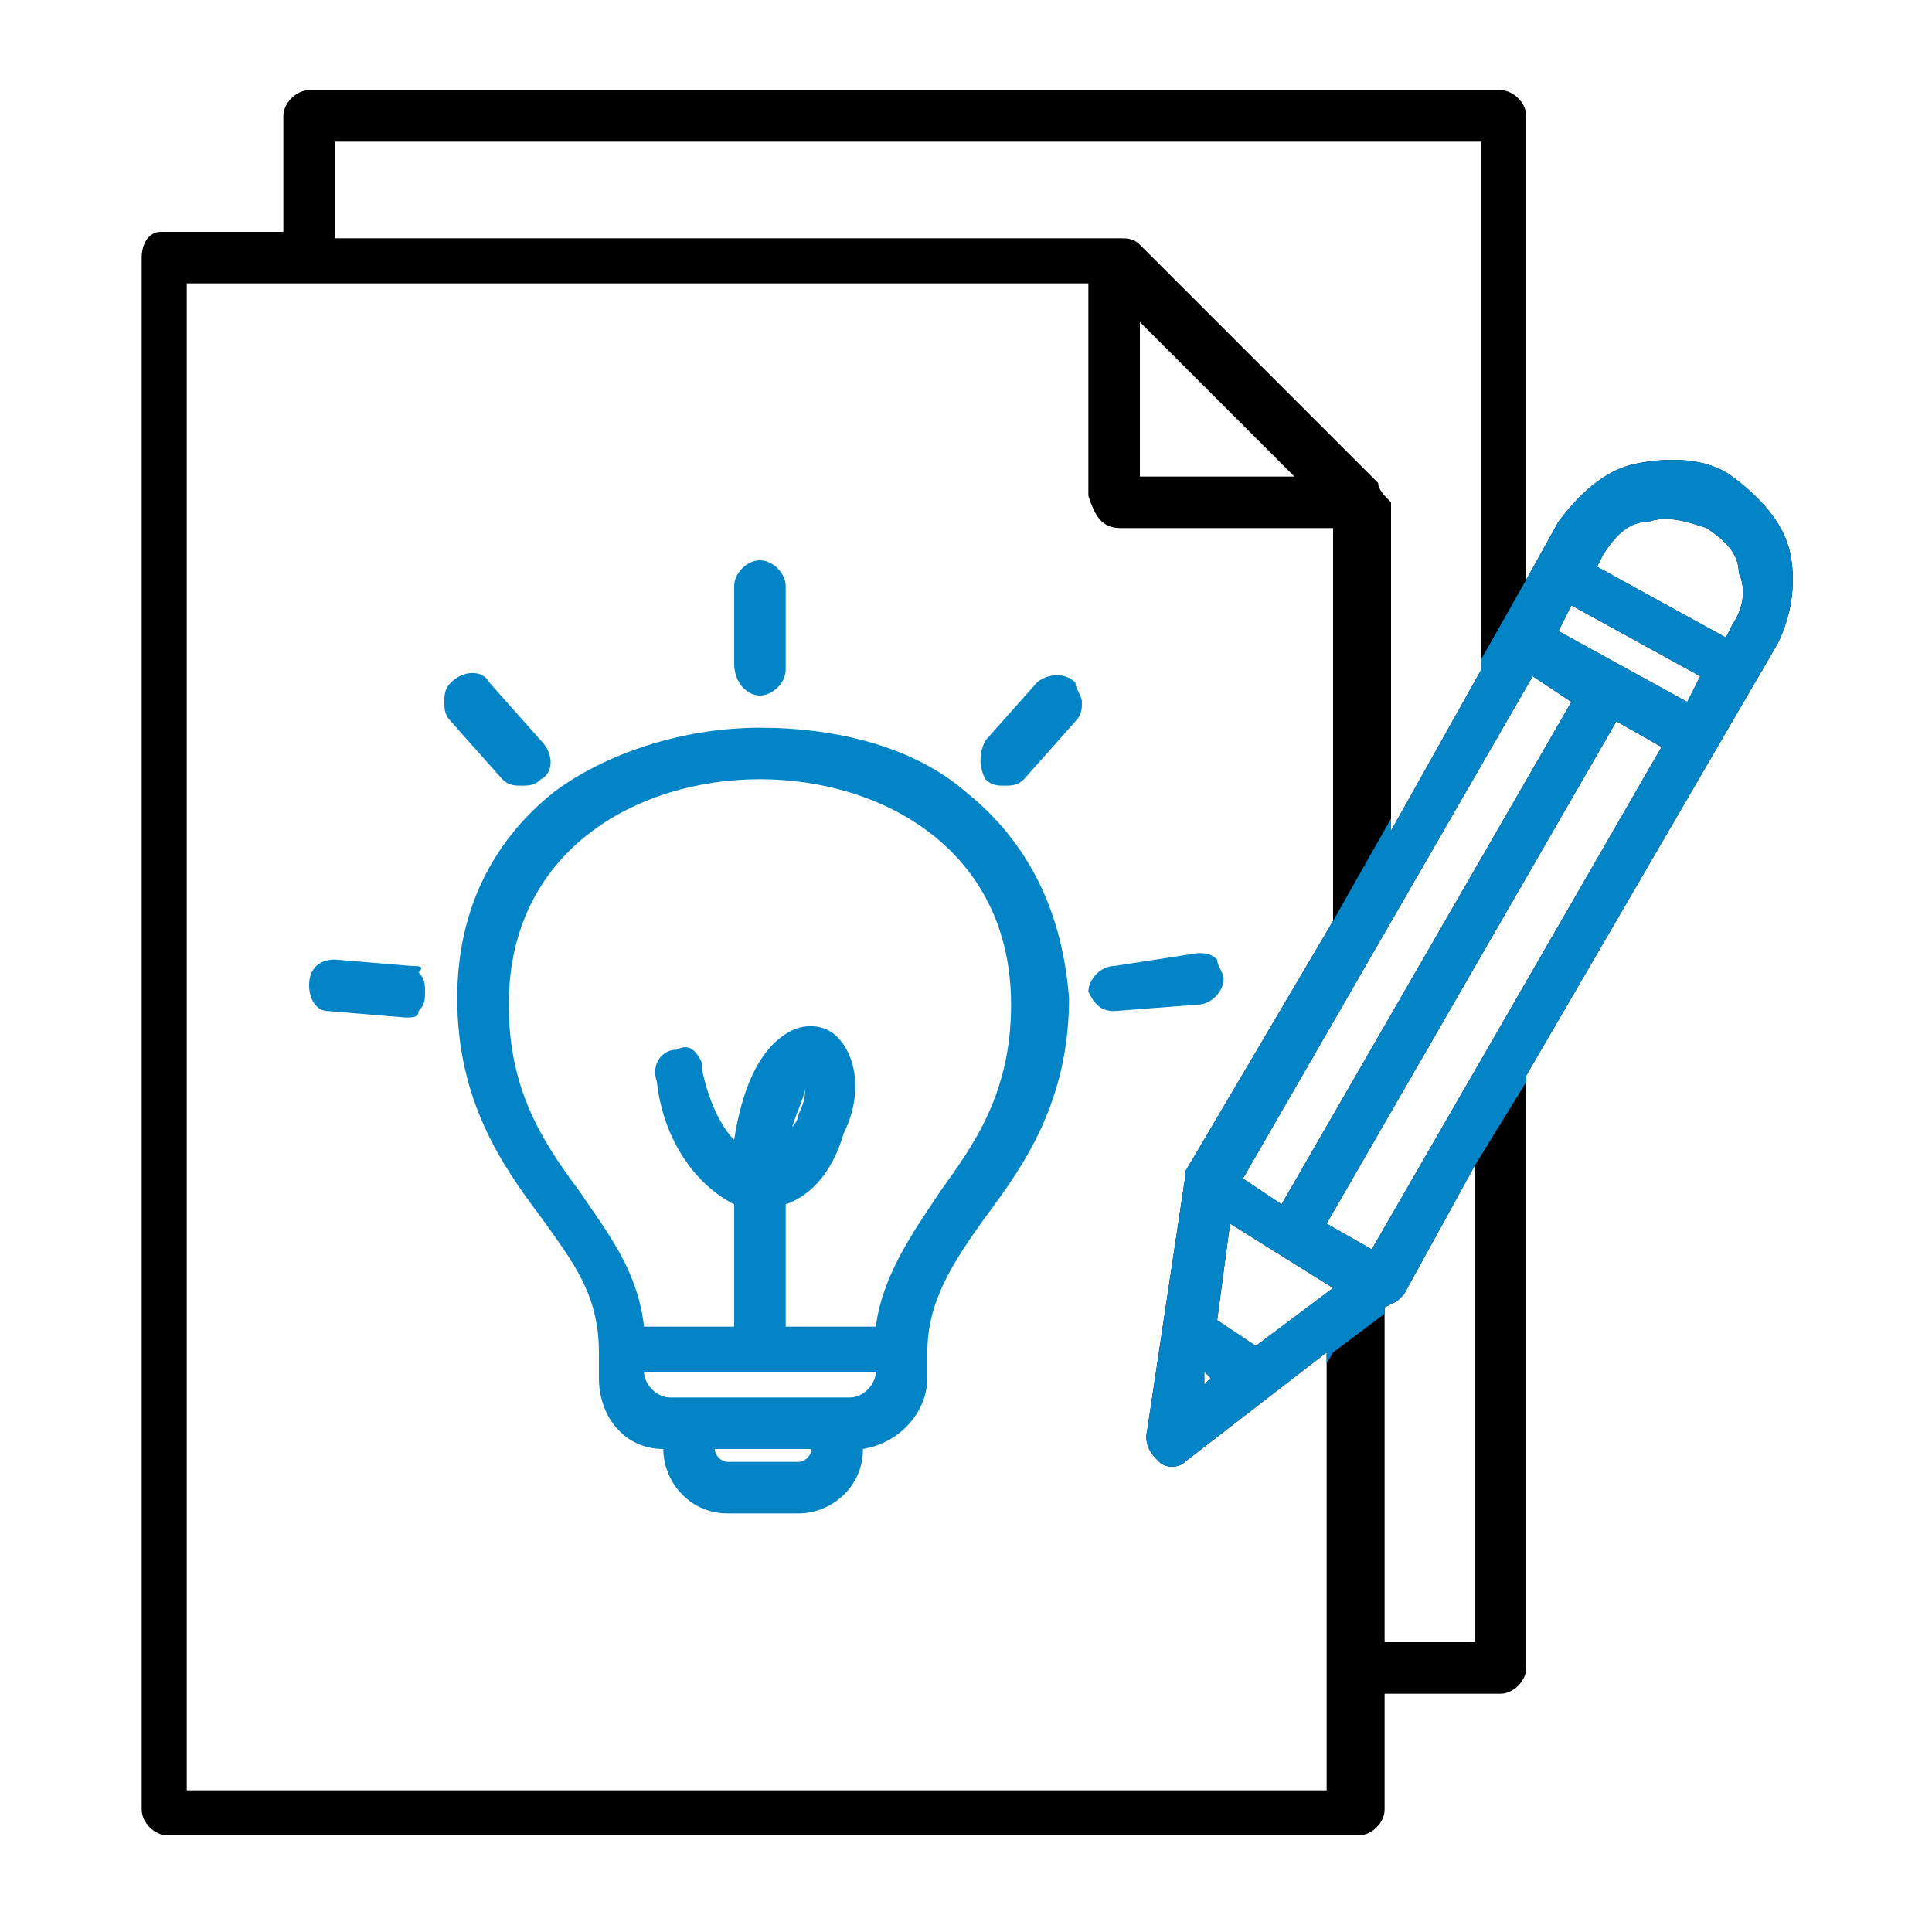 <?xml version="1.0" encoding="utf-8"?>
<!-- Generator: Adobe Illustrator 23.0.1, SVG Export Plug-In . SVG Version: 6.00 Build 0)  -->
<svg version="1.1" id="Layer_1" xmlns="http://www.w3.org/2000/svg" xmlns:xlink="http://www.w3.org/1999/xlink" x="0px" y="0px"
	 viewBox="0 0 30 30" style="enable-background:new 0 0 30 30;" xml:space="preserve">
<style type="text/css">
	.st0{fill:#0284C7;}
	.st1{clip-path:url(#SVGID_2_);}
</style>
<g>
	<path class="st0" d="M16.1,10.6l-0.8,0.9c-0.1,0.2-0.1,0.4,0,0.6c0.1,0.1,0.2,0.1,0.3,0.1c0.1,0,0.2,0,0.3-0.1l0.8-0.9
		c0.1-0.1,0.1-0.2,0.1-0.3c0-0.1-0.1-0.2-0.1-0.3C16.5,10.4,16.2,10.5,16.1,10.6z"/>
	<path class="st0" d="M11.8,10.8c0.2,0,0.4-0.2,0.4-0.4V9.1c0-0.2-0.2-0.4-0.4-0.4c-0.2,0-0.4,0.2-0.4,0.4v1.2
		C11.4,10.6,11.6,10.8,11.8,10.8z"/>
	<path d="M27.8,8.6c-0.1-0.5-0.5-0.9-0.9-1.2c-0.4-0.3-1-0.3-1.5-0.2c-0.5,0.1-0.9,0.5-1.2,0.9L23.7,9V1.8c0-0.2-0.2-0.4-0.4-0.4
		H4.8c-0.2,0-0.4,0.2-0.4,0.4v1.8H2.5C2.3,3.6,2.2,3.8,2.2,4v24.1c0,0.2,0.2,0.4,0.4,0.4h18.5c0.2,0,0.4-0.2,0.4-0.4v-1.8h1.8
		c0.2,0,0.4-0.2,0.4-0.4v-9.2l3.9-6.7C27.8,9.6,27.9,9.1,27.8,8.6z M25.8,11.6l-4.5,7.8L20.6,19l4.5-7.8L25.8,11.6z M18.9,20.5
		l0.2-1.5l1.6,1l-1.2,0.9L18.9,20.5z M18.7,21.5l0-0.2l0.1,0.1L18.7,21.5z M17.4,8.2h3.3v6.1l-2.3,3.9c0,0,0,0.1,0,0.1l-0.6,4
		c0,0.2,0.1,0.3,0.2,0.4c0.1,0.1,0.3,0.1,0.4,0l2.2-1.7v6.8H2.9V4.4h14v3.3C17,8,17.1,8.2,17.4,8.2z M17.7,7.4V5l2.4,2.4H17.7z
		 M21.4,7.5l-3.7-3.7c-0.1-0.1-0.2-0.1-0.3-0.1H5.2V2.2h17.8v8.2l-1.4,2.5V7.8C21.5,7.7,21.4,7.6,21.4,7.5z M19.3,18.3l4.5-7.8
		l0.6,0.4l-4.5,7.8L19.3,18.3z M22.9,18.1v7.4h-1.4v-5.2l0.2-0.1c0,0,0.1-0.1,0.1-0.1L22.9,18.1z M26.4,10.5l-0.2,0.4l-2-1.1
		l0.2-0.4L26.4,10.5z M26.9,9.7l-0.1,0.2l-2-1.1l0.1-0.2c0.2-0.3,0.4-0.5,0.7-0.5c0.3-0.1,0.6,0,0.9,0.1c0.3,0.2,0.5,0.4,0.5,0.7
		C27.1,9.1,27.1,9.4,26.9,9.7z"/>
	<path class="st0" d="M17.3,15.7C17.3,15.7,17.3,15.7,17.3,15.7l1.3-0.1c0.2,0,0.4-0.2,0.4-0.4v0c0-0.1-0.1-0.2-0.1-0.3
		c-0.1-0.1-0.2-0.1-0.3-0.1L17.3,15c-0.2,0-0.4,0.2-0.4,0.4C17,15.6,17.1,15.7,17.3,15.7z"/>
	<path class="st0" d="M15,12.3c-0.8-0.7-2-1-3.2-1s-2.4,0.4-3.2,1c-1,0.8-1.5,1.9-1.5,3.2c0,1.6,0.7,2.6,1.3,3.4
		c0.5,0.7,0.9,1.2,0.9,2.1v0.4c0,0.6,0.4,1.1,1,1.1v0c0,0.5,0.4,1,1,1h1.1c0.5,0,1-0.4,1-1v0c0.6-0.1,1-0.6,1-1.1v-0.4
		c0-0.8,0.4-1.4,0.9-2.1c0.6-0.8,1.3-1.8,1.3-3.4C16.5,14.2,16,13.1,15,12.3z M12.6,22.5L12.6,22.5c0,0.1-0.1,0.2-0.2,0.2h-1.1
		c-0.1,0-0.2-0.1-0.2-0.2v0H12.6z M12.5,16.9c0,0.1,0,0.2-0.1,0.4c0,0.1-0.1,0.2-0.1,0.2C12.4,17.2,12.5,17,12.5,16.9z M12.2,18.7
		c0.3-0.1,0.7-0.4,0.9-1.1c0.3-0.6,0.2-1.2-0.1-1.5c-0.2-0.2-0.5-0.2-0.7-0.1c-0.2,0.1-0.7,0.4-0.9,1.7c-0.2-0.2-0.4-0.6-0.5-1.1
		l0-0.1h0c-0.1-0.2-0.2-0.3-0.4-0.2c-0.2,0-0.4,0.2-0.3,0.5c0.1,0.9,0.6,1.6,1.2,1.9l0,1.9H10c-0.1-0.9-0.6-1.5-1-2.1
		c-0.6-0.8-1.1-1.6-1.1-2.9c0-2.4,2-3.5,3.9-3.5s3.9,1.1,3.9,3.5c0,1.4-0.6,2.2-1.1,2.9c-0.4,0.6-0.9,1.3-1,2.1h-1.4V18.7z
		 M13.6,21.3L13.6,21.3c0,0.2-0.2,0.4-0.4,0.4h-2.8c-0.2,0-0.4-0.2-0.4-0.4v0H13.6z"/>
	<path class="st0" d="M6.4,15l-1.2-0.1c-0.2,0-0.4,0.1-0.4,0.4c0,0.2,0.1,0.4,0.3,0.4l1.2,0.1c0,0,0,0,0,0c0.1,0,0.2,0,0.2-0.1
		c0.1-0.1,0.1-0.2,0.1-0.3c0-0.1,0-0.2-0.1-0.3C6.6,15,6.5,15,6.4,15z"/>
	<path class="st0" d="M7.8,12.1c0.1,0.1,0.2,0.1,0.3,0.1c0.1,0,0.2,0,0.3-0.1c0.2-0.1,0.2-0.4,0-0.6l-0.8-0.9
		c-0.1-0.2-0.4-0.2-0.6,0c-0.1,0.1-0.1,0.2-0.1,0.3c0,0.1,0,0.2,0.1,0.3L7.8,12.1L7.8,12.1z"/>
</g>
<g>
	<defs>
		<polygon id="SVGID_1_" points="23.7,9 20.7,14.3 18.5,17.5 18,19.1 17.4,23.4 19.4,23.2 20.7,21 21.5,20.4 21.8,20.4 22.8,18.8 
			22.9,18.1 23.7,16.8 26,14.1 28.2,9.9 28,8.1 27.1,7 25.6,6.7 24.9,7.2 24.2,7.7 23.9,8.3 		"/>
	</defs>
	<clipPath id="SVGID_2_">
		<use xlink:href="#SVGID_1_"  style="overflow:visible;"/>
	</clipPath>
	<g class="st1">
		<path class="st0" d="M16.1,10.6l-0.8,0.9c-0.1,0.2-0.1,0.4,0,0.6c0.1,0.1,0.2,0.1,0.3,0.1c0.1,0,0.2,0,0.3-0.1l0.8-0.9
			c0.1-0.1,0.1-0.2,0.1-0.3c0-0.1-0.1-0.2-0.1-0.3C16.5,10.4,16.2,10.5,16.1,10.6z"/>
		<path class="st0" d="M11.8,10.8c0.2,0,0.4-0.2,0.4-0.4V9.1c0-0.2-0.2-0.4-0.4-0.4c-0.2,0-0.4,0.2-0.4,0.4v1.2
			C11.4,10.6,11.6,10.8,11.8,10.8z"/>
		<path class="st0" d="M27.8,8.6c-0.1-0.5-0.5-0.9-0.9-1.2c-0.4-0.3-1-0.3-1.5-0.2c-0.5,0.1-0.9,0.5-1.2,0.9L23.7,9V1.8
			c0-0.2-0.2-0.4-0.4-0.4H4.8c-0.2,0-0.4,0.2-0.4,0.4v1.8H2.5C2.3,3.6,2.2,3.8,2.2,4v24.1c0,0.2,0.2,0.4,0.4,0.4h18.5
			c0.2,0,0.4-0.2,0.4-0.4v-1.8h1.8c0.2,0,0.4-0.2,0.4-0.4v-9.2l3.9-6.7C27.8,9.6,27.9,9.1,27.8,8.6z M25.8,11.6l-4.5,7.8L20.6,19
			l4.5-7.8L25.8,11.6z M18.9,20.5l0.2-1.5l1.6,1l-1.2,0.9L18.9,20.5z M18.7,21.5l0-0.2l0.1,0.1L18.7,21.5z M17.4,8.2h3.3v6.1
			l-2.3,3.9c0,0,0,0.1,0,0.1l-0.6,4c0,0.2,0.1,0.3,0.2,0.4c0.1,0.1,0.3,0.1,0.4,0l2.2-1.7v6.8H2.9V4.4h14v3.3
			C17,8,17.1,8.2,17.4,8.2z M17.7,7.4V5l2.4,2.4H17.7z M21.4,7.5l-3.7-3.7c-0.1-0.1-0.2-0.1-0.3-0.1H5.2V2.2h17.8v8.2l-1.4,2.5V7.8
			C21.5,7.7,21.4,7.6,21.4,7.5z M19.3,18.3l4.5-7.8l0.6,0.4l-4.5,7.8L19.3,18.3z M22.9,18.1v7.4h-1.4v-5.2l0.2-0.1
			c0,0,0.1-0.1,0.1-0.1L22.9,18.1z M26.4,10.5l-0.2,0.4l-2-1.1l0.2-0.4L26.4,10.5z M26.9,9.7l-0.1,0.2l-2-1.1l0.1-0.2
			c0.2-0.3,0.4-0.5,0.7-0.5c0.3-0.1,0.6,0,0.9,0.1c0.3,0.2,0.5,0.4,0.5,0.7C27.1,9.1,27.1,9.4,26.9,9.7z"/>
		<path class="st0" d="M17.3,15.7C17.3,15.7,17.3,15.7,17.3,15.7l1.3-0.1c0.2,0,0.4-0.2,0.4-0.4v0c0-0.1-0.1-0.2-0.1-0.3
			c-0.1-0.1-0.2-0.1-0.3-0.1L17.3,15c-0.2,0-0.4,0.2-0.4,0.4C17,15.6,17.1,15.7,17.3,15.7z"/>
		<path class="st0" d="M15,12.3c-0.8-0.7-2-1-3.2-1s-2.4,0.4-3.2,1c-1,0.8-1.5,1.9-1.5,3.2c0,1.6,0.7,2.6,1.3,3.4
			c0.5,0.7,0.9,1.2,0.9,2.1v0.4c0,0.6,0.4,1.1,1,1.1v0c0,0.5,0.4,1,1,1h1.1c0.5,0,1-0.4,1-1v0c0.6-0.1,1-0.6,1-1.1v-0.4
			c0-0.8,0.4-1.4,0.9-2.1c0.6-0.8,1.3-1.8,1.3-3.4C16.5,14.2,16,13.1,15,12.3z M12.6,22.5L12.6,22.5c0,0.1-0.1,0.2-0.2,0.2h-1.1
			c-0.1,0-0.2-0.1-0.2-0.2v0H12.6z M12.5,16.9c0,0.1,0,0.2-0.1,0.4c0,0.1-0.1,0.2-0.1,0.2C12.4,17.2,12.5,17,12.5,16.9z M12.2,18.7
			c0.3-0.1,0.7-0.4,0.9-1.1c0.3-0.6,0.2-1.2-0.1-1.5c-0.2-0.2-0.5-0.2-0.7-0.1c-0.2,0.1-0.7,0.4-0.9,1.7c-0.2-0.2-0.4-0.6-0.5-1.1
			l0-0.1h0c-0.1-0.2-0.2-0.3-0.4-0.2c-0.2,0-0.4,0.2-0.3,0.5c0.1,0.9,0.6,1.6,1.2,1.9l0,1.9H10c-0.1-0.9-0.6-1.5-1-2.1
			c-0.6-0.8-1.1-1.6-1.1-2.9c0-2.4,2-3.5,3.9-3.5s3.9,1.1,3.9,3.5c0,1.4-0.6,2.2-1.1,2.9c-0.4,0.6-0.9,1.3-1,2.1h-1.4V18.7z
			 M13.6,21.3L13.6,21.3c0,0.2-0.2,0.4-0.4,0.4h-2.8c-0.2,0-0.4-0.2-0.4-0.4v0H13.6z"/>
		<path class="st0" d="M6.4,15l-1.2-0.1c-0.2,0-0.4,0.1-0.4,0.4c0,0.2,0.1,0.4,0.3,0.4l1.2,0.1c0,0,0,0,0,0c0.1,0,0.2,0,0.2-0.1
			c0.1-0.1,0.1-0.2,0.1-0.3c0-0.1,0-0.2-0.1-0.3C6.6,15,6.5,15,6.4,15z"/>
		<path class="st0" d="M7.8,12.1c0.1,0.1,0.2,0.1,0.3,0.1c0.1,0,0.2,0,0.3-0.1c0.2-0.1,0.2-0.4,0-0.6l-0.8-0.9
			c-0.1-0.2-0.4-0.2-0.6,0c-0.1,0.1-0.1,0.2-0.1,0.3c0,0.1,0,0.2,0.1,0.3L7.8,12.1L7.8,12.1z"/>
	</g>
</g>
</svg>

